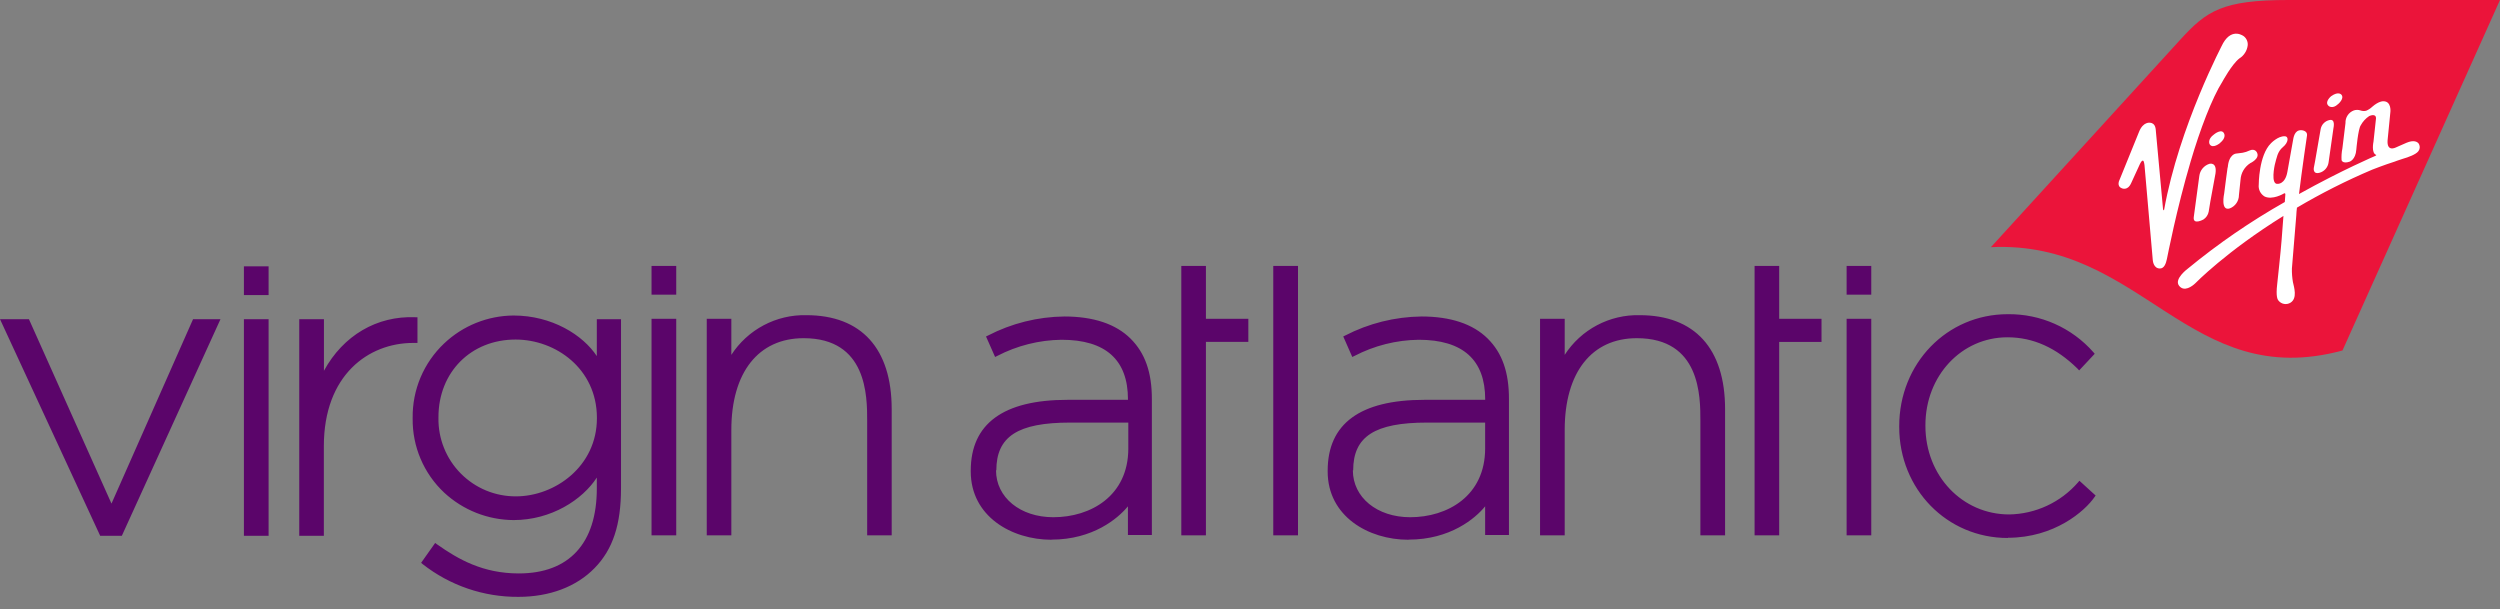 <svg width="160" height="39" viewBox="0 0 160 39" fill="none" xmlns="http://www.w3.org/2000/svg">
<rect x="0" y="0" width="160" height="39" fill="#808080" stroke="none"/>
<path d="M7.798 34.29H6.412L0 20.427H1.851L7.135 32.23L12.356 20.427H14.111L7.798 34.29ZM17.19 18.884H15.61V17.044H17.19V18.884ZM17.19 34.29H15.61V20.427H17.19V34.29ZM43.279 18.858H41.698V17.018H43.279V18.858ZM43.279 34.262H41.698V20.402H43.279V34.262ZM83.072 34.262H81.489V17.018H83.072V34.262ZM119.761 18.858H118.183V17.018H119.761V18.858ZM119.761 34.262H118.183V20.402H119.761V34.262ZM77.179 34.262H75.604V17.018H77.179V20.405H79.894V21.878H77.179V34.262ZM113.868 34.262H112.293V17.018H113.868V20.405H116.577V21.884H113.868V34.262ZM67.301 34.544C64.733 34.544 62.128 33.04 62.128 30.175V30.122C62.128 27.116 64.217 25.589 68.317 25.589H72.189V25.55C72.189 23.029 70.759 21.745 67.942 21.745C66.506 21.763 65.093 22.118 63.819 22.781L63.686 22.846L63.105 21.534L63.226 21.477C64.738 20.692 66.414 20.274 68.117 20.255C69.983 20.255 71.408 20.735 72.35 21.666C73.293 22.598 73.719 23.851 73.719 25.521V34.242H72.187V32.405C71.557 33.175 69.951 34.536 67.299 34.536L67.301 34.544ZM63.745 30.099C63.745 31.835 65.292 33.102 67.414 33.102C69.799 33.102 72.212 31.742 72.212 28.702V27.045H68.498C65.137 27.045 63.765 27.932 63.765 30.11L63.745 30.099ZM90.139 34.544C87.573 34.544 84.971 33.04 84.971 30.175V30.122C84.971 27.116 87.051 25.589 91.158 25.589H95.052V25.55C95.052 23.029 93.619 21.745 90.799 21.745C89.365 21.763 87.954 22.118 86.682 22.781L86.546 22.846L85.968 21.534L86.083 21.477C87.597 20.694 89.273 20.275 90.977 20.255C92.843 20.255 94.268 20.735 95.21 21.666C96.153 22.598 96.573 23.851 96.573 25.521V34.242H95.049V32.405C94.426 33.175 92.817 34.536 90.156 34.536L90.139 34.544ZM86.583 30.099C86.583 31.835 88.132 33.102 90.252 33.102C92.636 33.102 95.049 31.742 95.049 28.702V27.045H91.338C87.98 27.045 86.603 27.932 86.603 30.11L86.583 30.099ZM57.079 34.262H55.499V26.941C55.499 25.355 55.499 21.644 51.432 21.644C48.536 21.644 46.806 23.839 46.806 27.511V34.262H45.232V20.402H46.806V22.71C47.323 21.913 48.035 21.261 48.875 20.816C49.715 20.371 50.654 20.149 51.604 20.171C55.129 20.171 57.068 22.307 57.068 26.182V34.262H57.079ZM110.419 34.262H108.825V26.941C108.825 25.355 108.825 21.644 104.755 21.644C101.865 21.644 100.141 23.839 100.141 27.511V34.262H98.563V20.402H100.141V22.71C100.657 21.912 101.368 21.259 102.208 20.815C103.048 20.37 103.988 20.148 104.939 20.171C108.461 20.171 110.405 22.307 110.405 26.182V34.262H110.419ZM33.175 38.199C30.956 38.213 28.797 37.475 27.051 36.105L26.952 36.02L27.85 34.75L27.962 34.832C29.337 35.803 30.912 36.7 33.203 36.7C36.423 36.7 38.196 34.773 38.196 31.265V30.565C37.282 31.976 35.289 33.285 32.868 33.285C31.218 33.275 29.632 32.647 28.423 31.524C27.778 30.918 27.266 30.185 26.92 29.37C26.573 28.556 26.4 27.679 26.41 26.794V26.738C26.399 25.849 26.572 24.968 26.918 24.149C27.265 23.331 27.777 22.593 28.423 21.982C29.623 20.843 31.212 20.203 32.868 20.193C35.317 20.193 37.301 21.432 38.196 22.79V20.427H39.745V31.239C39.745 33.573 39.226 35.157 38.052 36.359C36.878 37.561 35.162 38.199 33.178 38.199H33.175ZM32.995 21.731C30.139 21.731 28.061 23.82 28.061 26.698V26.746C28.05 27.404 28.17 28.056 28.415 28.666C28.659 29.277 29.023 29.832 29.485 30.299C29.947 30.767 30.497 31.138 31.104 31.39C31.711 31.642 32.363 31.77 33.02 31.767C35.509 31.767 38.202 29.856 38.202 26.769V26.715C38.187 23.591 35.56 21.731 32.995 21.731ZM128.496 34.431C124.604 34.431 121.55 31.307 121.55 27.325V27.274C121.55 23.255 124.604 20.108 128.496 20.108C129.531 20.095 130.557 20.305 131.504 20.726C132.451 21.146 133.295 21.767 133.979 22.544L134.061 22.643L133.065 23.707L132.966 23.597C131.589 22.248 130.118 21.587 128.473 21.587C125.532 21.587 123.227 24.054 123.227 27.206V27.26C123.227 30.438 125.575 32.924 128.589 32.924C129.424 32.91 130.248 32.721 131.006 32.368C131.764 32.016 132.439 31.508 132.989 30.878L133.082 30.768L134.12 31.713L134.05 31.812C133.432 32.712 131.479 34.417 128.507 34.417L128.496 34.431ZM20.732 34.29H19.152V20.427H20.732V23.729C21.965 21.471 24.119 20.201 26.58 20.303H26.718V21.948H26.436C23.597 21.948 20.726 23.986 20.726 28.555V34.284L20.732 34.29Z" fill="#5B056A"/>
<path d="M160 0H146.453C142.24 0 141.227 0.689 139.553 2.523L127.417 15.819C137.098 15.356 140.084 25.101 149.919 22.431L160 0Z" fill="#EB143A"/>
<path d="M142.24 5.215C142.24 5.215 142.844 4.103 143.321 3.739C143.468 3.648 143.592 3.524 143.684 3.377C143.777 3.231 143.835 3.065 143.854 2.893C143.863 2.786 143.845 2.679 143.803 2.581C143.762 2.483 143.697 2.396 143.614 2.328C143.614 2.328 142.88 1.733 142.285 2.752C142.285 2.752 139.463 8.066 138.503 13.428C138.503 13.428 138.43 13.6 138.41 13.115C138.41 13.115 137.998 8.616 137.981 8.452C137.964 8.289 137.981 7.888 137.6 7.854C137.6 7.854 137.16 7.772 136.897 8.441L135.65 11.512C135.65 11.512 135.444 11.896 135.777 12.04C135.777 12.04 136.147 12.251 136.389 11.732L136.954 10.499C137.067 10.245 137.151 10.281 137.151 10.281C137.219 10.295 137.247 10.563 137.247 10.563C137.247 10.563 137.772 16.595 137.778 16.651C137.784 16.707 137.829 17.184 138.235 17.184C138.517 17.184 138.622 16.851 138.681 16.58C138.74 16.309 139.288 13.431 140.202 10.332C140.8 8.297 141.571 6.268 142.24 5.215ZM141.41 10.482C141.236 10.535 141.081 10.638 140.965 10.778C140.849 10.918 140.776 11.088 140.755 11.269L140.4 13.902C140.343 14.424 141.021 14.046 141.021 14.046C141.107 13.99 141.182 13.916 141.239 13.831C141.297 13.745 141.337 13.648 141.356 13.547L141.464 12.886L141.791 11.105C141.898 10.355 141.419 10.482 141.419 10.482H141.41ZM142.567 10.713C142.567 10.713 142.378 12.085 142.347 12.387C142.347 12.387 142.093 13.544 142.714 13.335C142.884 13.268 143.03 13.151 143.133 13C143.236 12.849 143.292 12.671 143.292 12.488L143.394 11.503C143.407 11.29 143.47 11.082 143.578 10.898C143.687 10.713 143.837 10.557 144.018 10.442C144.018 10.442 144.639 10.16 144.452 9.776C144.452 9.776 144.334 9.468 143.964 9.635C143.826 9.701 143.68 9.749 143.53 9.776L143.101 9.83C143.101 9.83 142.641 9.861 142.576 10.724L142.567 10.713ZM142.087 9.144C142.468 8.839 142.356 8.579 142.356 8.579C142.214 8.17 141.695 8.605 141.695 8.605C141.258 8.915 141.413 9.223 141.413 9.223C141.61 9.559 142.096 9.144 142.096 9.144H142.087ZM148.449 11.057C148.601 11.016 148.737 10.93 148.841 10.811C148.944 10.692 149.01 10.545 149.03 10.389C149.03 10.389 149.326 8.292 149.338 8.221C149.349 8.15 149.479 7.597 149.089 7.682C148.951 7.711 148.823 7.78 148.723 7.88C148.623 7.98 148.554 8.108 148.525 8.246L148.166 10.312L148.087 10.724C148.087 10.724 147.991 11.176 148.449 11.057ZM149.634 6.666C149.634 6.666 150.049 6.322 149.86 6.071C149.86 6.071 149.682 5.808 149.191 6.158C149.191 6.158 148.751 6.519 149.022 6.77C149.013 6.773 149.276 7.01 149.631 6.666H149.634ZM154.821 9.229C154.725 9.056 154.471 8.946 154.023 9.135C153.574 9.325 153.348 9.437 153.331 9.44C153.314 9.443 152.747 9.742 152.806 8.969L152.987 7.143C152.987 7.143 153.057 6.48 152.538 6.48C152.538 6.48 152.256 6.452 151.818 6.838C151.707 6.944 151.577 7.028 151.435 7.087C151.313 7.117 151.185 7.11 151.068 7.067C150.93 7.021 150.782 7.021 150.644 7.067C150.481 7.128 150.342 7.239 150.246 7.385C150.15 7.53 150.103 7.703 150.111 7.877L149.913 9.497C149.863 9.744 149.845 9.996 149.86 10.247C149.86 10.247 149.913 10.501 150.371 10.349C150.371 10.349 150.76 10.23 150.805 9.567C150.805 9.567 150.915 8.272 151.087 8.021C151.216 7.783 151.4 7.581 151.624 7.431C151.624 7.431 152.07 7.216 152.064 7.58L151.903 9.068C151.903 9.068 151.745 9.796 152.075 9.914C152.075 9.914 152.112 9.914 152.027 9.974C152.027 9.974 149.891 10.882 147.136 12.418C147.325 10.857 147.647 8.684 147.647 8.684C147.695 8.331 147.263 8.331 147.263 8.331C146.84 8.331 146.781 8.811 146.744 9.031C146.707 9.251 146.391 11.007 146.391 11.007C146.247 11.805 145.77 11.766 145.77 11.766C145.302 11.819 145.584 10.555 145.584 10.555C145.708 10.101 145.751 9.708 146.109 9.412C146.467 9.116 146.493 8.732 146.228 8.721C145.787 8.698 145.339 9.172 145.339 9.172C144.557 9.943 144.56 11.811 144.56 11.811C144.541 11.963 144.567 12.117 144.635 12.254C144.704 12.391 144.811 12.505 144.943 12.581C145.44 12.807 146.123 12.409 146.123 12.409C146.284 12.299 146.261 12.454 146.261 12.454L146.228 12.928C144.038 14.167 141.961 15.594 140.019 17.193C140.019 17.193 139.13 17.845 139.454 18.279C139.779 18.714 140.301 18.319 140.496 18.133C140.496 18.133 142.471 16.098 146.14 13.82L146.024 15.35C145.974 16.041 145.742 18.172 145.742 18.172C145.641 19.019 145.776 19.177 145.821 19.236C145.911 19.349 146.038 19.426 146.181 19.451C146.323 19.476 146.469 19.448 146.592 19.372C147.046 19.089 146.82 18.384 146.747 18.054C146.697 17.766 146.676 17.474 146.682 17.182C146.713 16.741 146.964 13.77 146.964 13.77C146.964 13.654 146.984 13.487 147.004 13.29C148.555 12.373 150.165 11.56 151.824 10.857C151.824 10.857 152.603 10.549 153.266 10.341C153.266 10.341 153.486 10.253 153.766 10.168C154.141 10.061 154.612 9.886 154.768 9.686C154.82 9.623 154.853 9.546 154.862 9.465C154.871 9.384 154.856 9.301 154.818 9.229H154.821Z" fill="white"/>
</svg>
